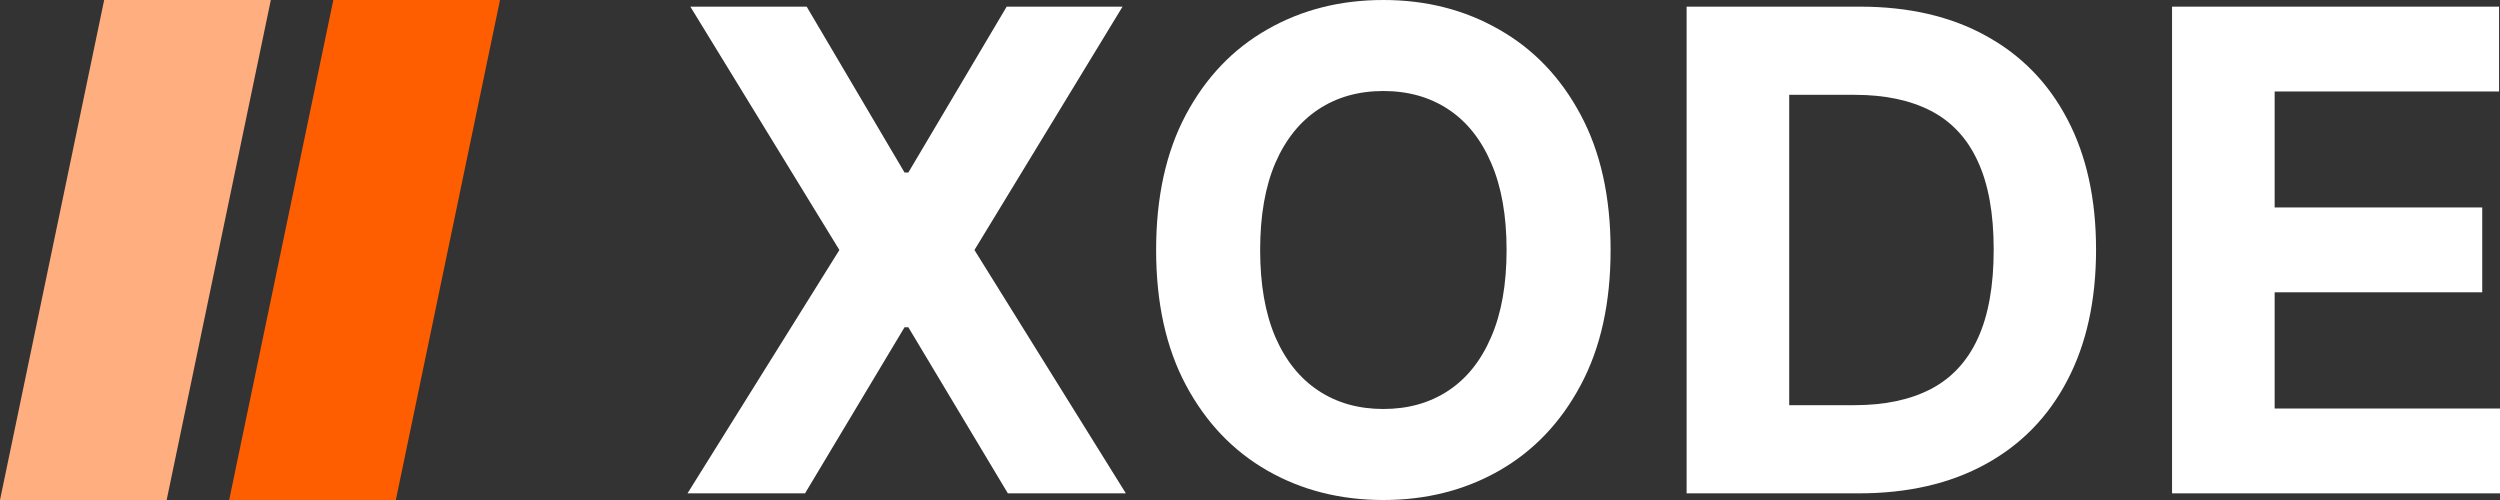 <svg width="180" height="36" viewBox="0 0 180 36" fill="none" xmlns="http://www.w3.org/2000/svg">
<rect x="0" y="0" width="180" height="36" fill="#333333" stroke="none"/>
<path d="M7.5 0H19.5L12 36H0L7.5 0Z" fill="#FFAE7F"/>
<path d="M24 0H36L28.5 36H16.5L24 0Z" fill="#FE5E00"/>
<path d="M58.081 0.479L65.127 12.422H65.4L72.481 0.479H80.823L70.16 18L81.062 35.521H72.566L65.4 23.561H65.127L57.962 35.521H49.5L60.436 18L49.705 0.479H58.081Z" fill="white"/>
<path d="M115.963 18C115.963 21.821 115.241 25.072 113.797 27.753C112.364 30.433 110.407 32.481 107.928 33.895C105.46 35.298 102.685 36 99.602 36C96.497 36 93.711 35.293 91.243 33.878C88.775 32.464 86.824 30.416 85.391 27.736C83.958 25.055 83.241 21.81 83.241 18C83.241 14.179 83.958 10.928 85.391 8.247C86.824 5.567 88.775 3.525 91.243 2.122C93.711 0.707 96.497 0 99.602 0C102.685 0 105.46 0.707 107.928 2.122C110.407 3.525 112.364 5.567 113.797 8.247C115.241 10.928 115.963 14.179 115.963 18ZM108.474 18C108.474 15.525 108.104 13.437 107.365 11.738C106.637 10.038 105.608 8.749 104.277 7.871C102.946 6.992 101.388 6.553 99.602 6.553C97.817 6.553 96.259 6.992 94.928 7.871C93.597 8.749 92.562 10.038 91.823 11.738C91.095 13.437 90.731 15.525 90.731 18C90.731 20.475 91.095 22.563 91.823 24.262C92.562 25.962 93.597 27.251 94.928 28.129C96.259 29.008 97.817 29.447 99.602 29.447C101.388 29.447 102.946 29.008 104.277 28.129C105.608 27.251 106.637 25.962 107.365 24.262C108.104 22.563 108.474 20.475 108.474 18Z" fill="white"/>
<path d="M133.821 35.521H121.436V0.479H133.924C137.438 0.479 140.464 1.181 143 2.584C145.536 3.975 147.487 5.977 148.852 8.589C150.228 11.201 150.916 14.327 150.916 17.966C150.916 21.616 150.228 24.753 148.852 27.376C147.487 30 145.525 32.013 142.966 33.416C140.418 34.819 137.37 35.521 133.821 35.521ZM128.823 29.173H133.514C135.698 29.173 137.535 28.785 139.025 28.009C140.526 27.222 141.652 26.008 142.403 24.365C143.165 22.711 143.546 20.578 143.546 17.966C143.546 15.376 143.165 13.261 142.403 11.618C141.652 9.975 140.532 8.766 139.042 7.99C137.552 7.215 135.715 6.827 133.531 6.827H128.823V29.173Z" fill="white"/>
<path d="M156.388 35.521V0.479H179.932V6.587H163.775V14.937H178.72V21.046H163.775V29.413H180V35.521H156.388Z" fill="white"/>
</svg>
